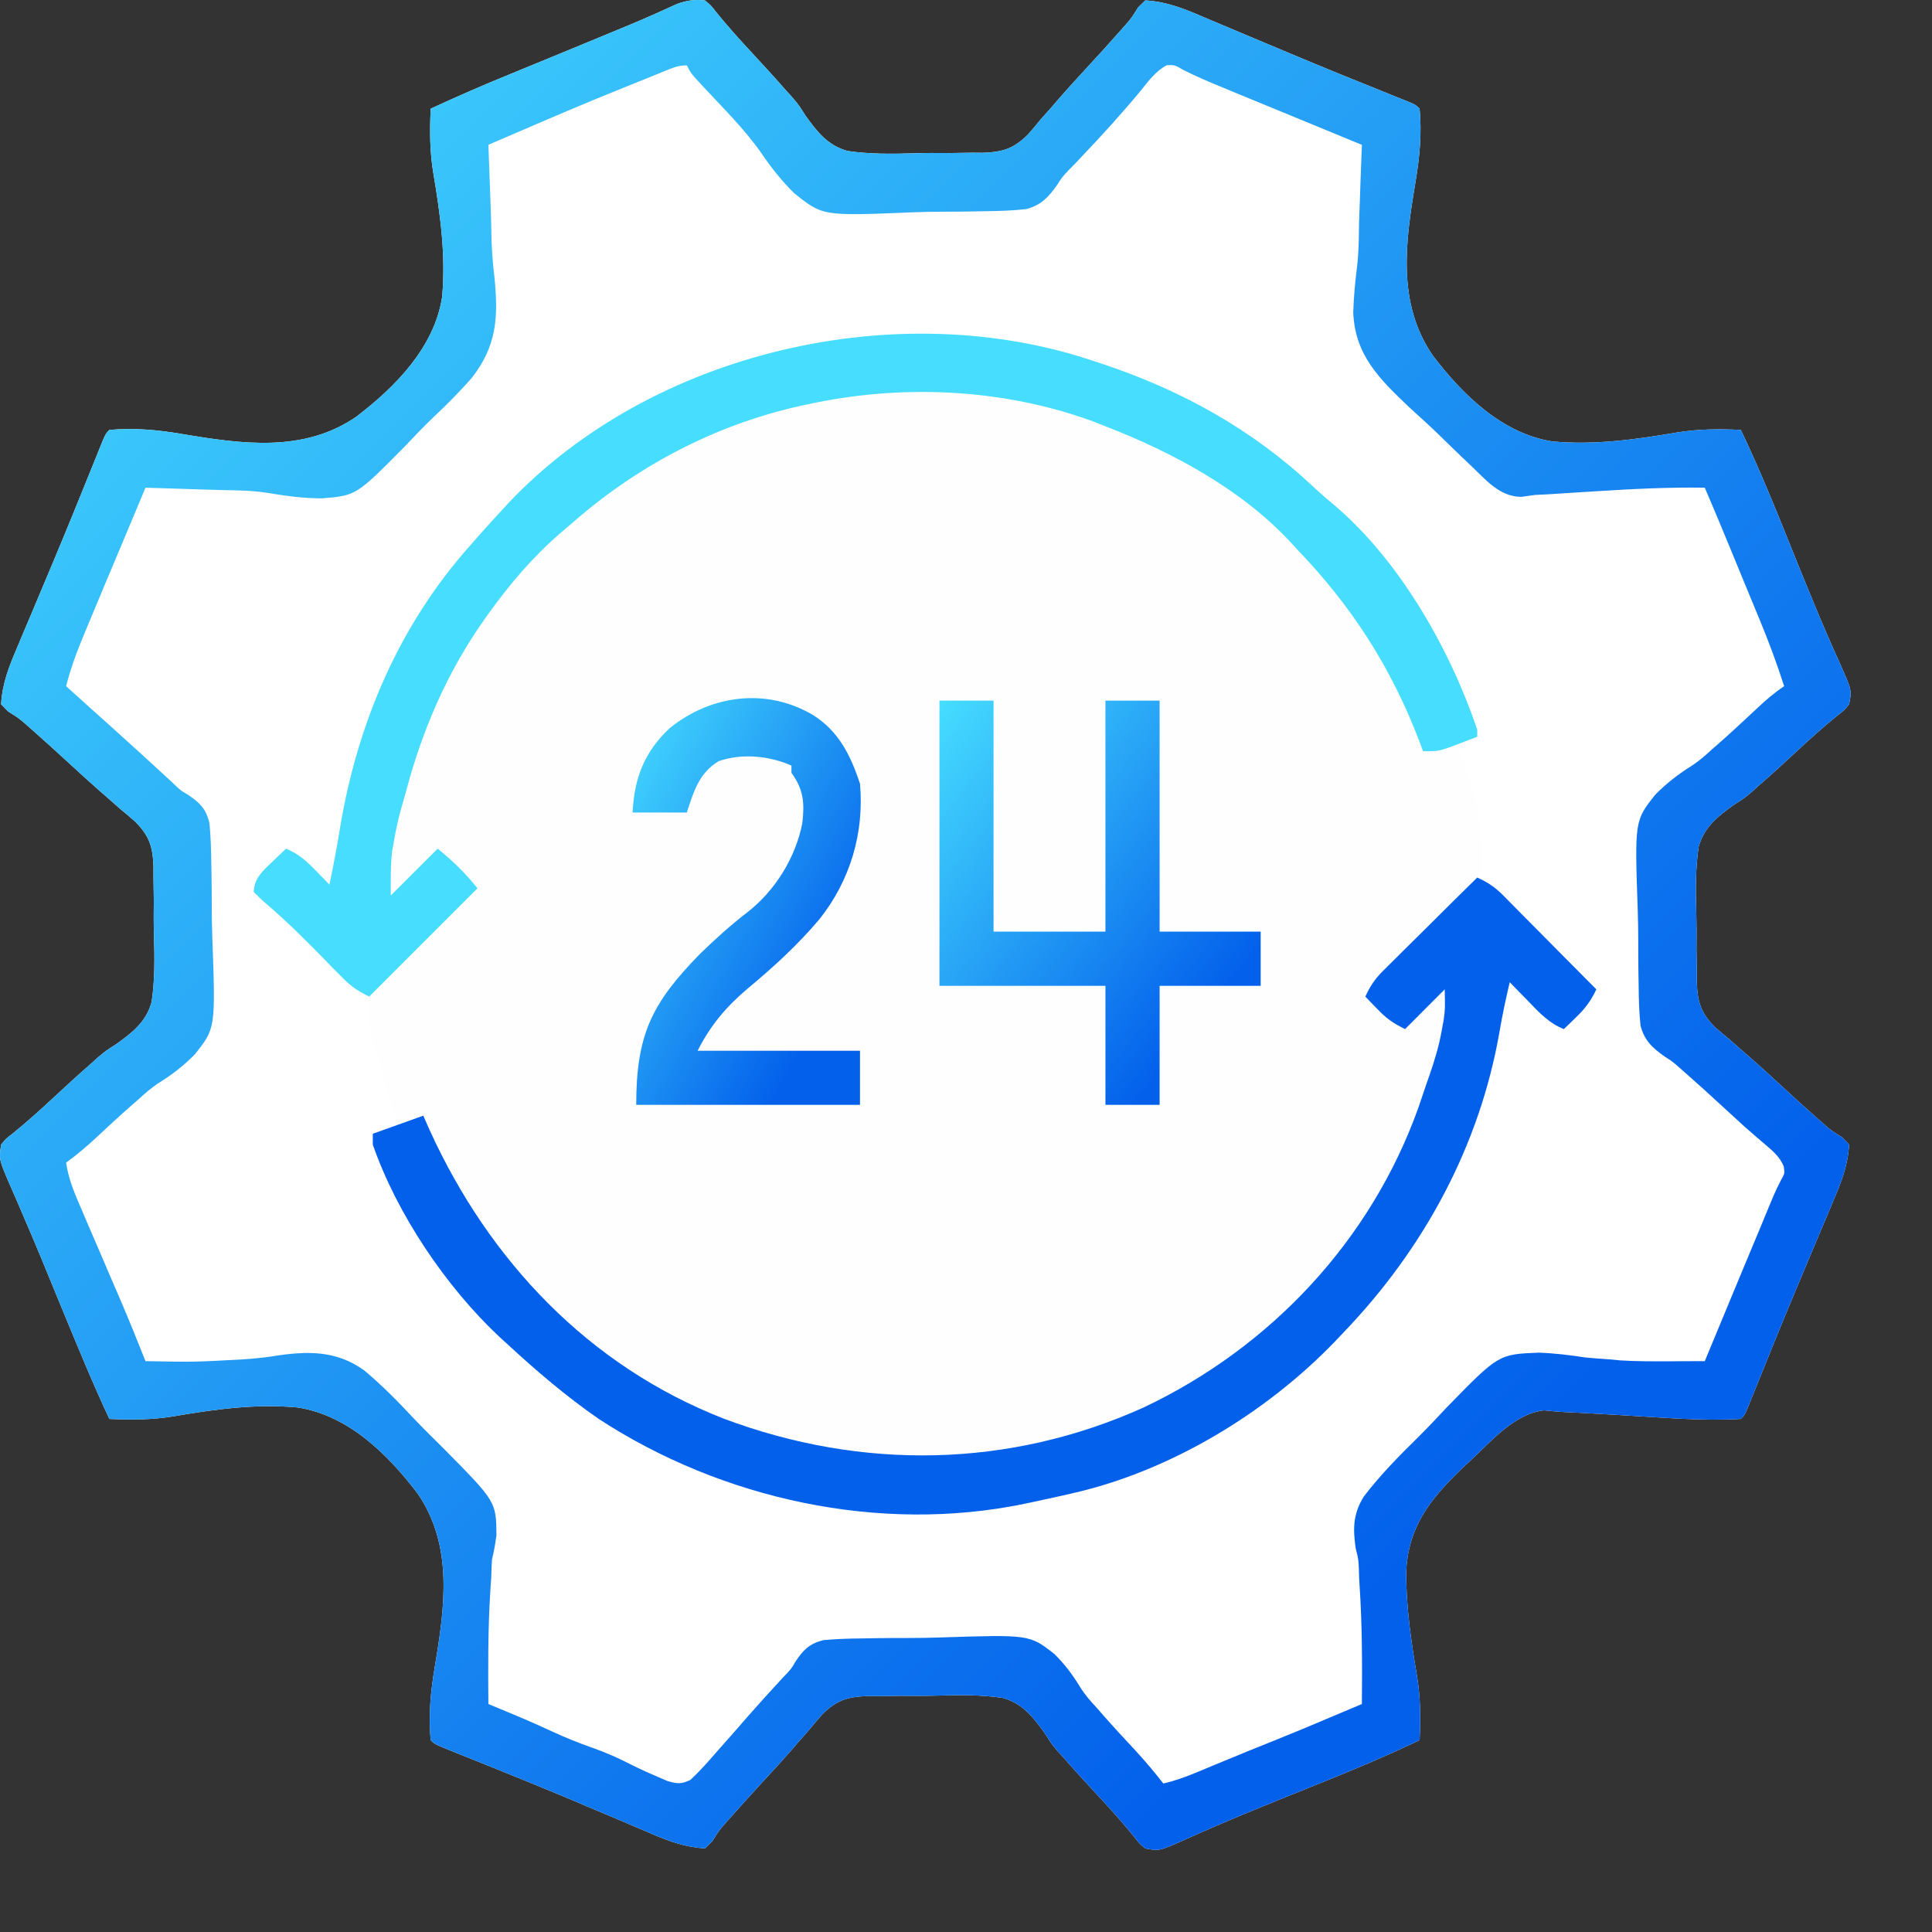 <svg width="23" height="23" viewBox="0 0 23 23" fill="none" xmlns="http://www.w3.org/2000/svg">
<rect x="0" y="0" width="23" height="23" fill="#333333" stroke="none"/>
<path d="M8.392 0.005C8.461 0.061 8.461 0.061 8.524 0.142C8.661 0.31 8.803 0.47 8.951 0.628C9.09 0.778 9.228 0.928 9.362 1.082C9.384 1.106 9.406 1.13 9.429 1.155C9.51 1.251 9.51 1.251 9.591 1.379C9.73 1.571 9.853 1.731 10.089 1.797C10.352 1.836 10.615 1.833 10.88 1.825C11.022 1.82 11.163 1.821 11.304 1.822C11.395 1.821 11.486 1.82 11.577 1.818C11.618 1.819 11.66 1.819 11.703 1.819C11.94 1.809 12.066 1.771 12.237 1.602C12.289 1.543 12.339 1.484 12.388 1.423C12.436 1.369 12.483 1.315 12.531 1.262C12.555 1.234 12.579 1.206 12.604 1.177C12.709 1.056 12.817 0.939 12.925 0.821C13.062 0.673 13.198 0.524 13.331 0.373C13.354 0.346 13.378 0.32 13.402 0.293C13.471 0.213 13.471 0.213 13.549 0.088C13.577 0.061 13.605 0.033 13.634 0.005C13.881 0.018 14.084 0.099 14.309 0.195C14.345 0.21 14.38 0.225 14.417 0.241C14.532 0.289 14.647 0.338 14.762 0.386C14.881 0.436 15 0.486 15.119 0.536C15.199 0.569 15.278 0.603 15.357 0.636C15.747 0.8 16.138 0.959 16.53 1.116C16.573 1.134 16.617 1.151 16.661 1.169C16.698 1.184 16.735 1.199 16.774 1.214C16.857 1.251 16.857 1.251 16.9 1.294C16.928 1.591 16.9 1.875 16.851 2.167C16.732 2.877 16.628 3.607 17.056 4.231C17.411 4.698 17.881 5.161 18.48 5.255C18.979 5.301 19.47 5.233 19.961 5.149C20.217 5.107 20.466 5.105 20.724 5.118C20.933 5.556 21.116 6.001 21.296 6.45C21.493 6.94 21.69 7.429 21.909 7.91C22.046 8.219 22.046 8.219 22.013 8.384C21.958 8.453 21.958 8.453 21.877 8.516C21.708 8.652 21.549 8.795 21.39 8.943C21.241 9.081 21.091 9.22 20.936 9.353C20.912 9.376 20.888 9.398 20.863 9.42C20.767 9.501 20.767 9.501 20.64 9.582C20.447 9.721 20.288 9.845 20.222 10.081C20.183 10.344 20.186 10.607 20.194 10.872C20.198 11.013 20.198 11.154 20.196 11.296C20.197 11.387 20.198 11.477 20.2 11.568C20.2 11.61 20.2 11.652 20.2 11.695C20.209 11.932 20.248 12.058 20.417 12.229C20.475 12.28 20.535 12.331 20.596 12.38C20.649 12.427 20.703 12.475 20.757 12.522C20.785 12.547 20.813 12.571 20.842 12.596C20.962 12.701 21.08 12.809 21.197 12.917C21.345 13.054 21.494 13.19 21.645 13.323C21.672 13.346 21.698 13.37 21.726 13.394C21.805 13.462 21.805 13.462 21.93 13.54C21.958 13.569 21.985 13.597 22.013 13.626C22 13.872 21.919 14.076 21.823 14.301C21.808 14.336 21.793 14.372 21.778 14.409C21.73 14.524 21.681 14.639 21.632 14.754C21.582 14.873 21.532 14.992 21.482 15.111C21.449 15.19 21.416 15.27 21.382 15.349C21.219 15.738 21.06 16.13 20.902 16.522C20.885 16.565 20.867 16.608 20.849 16.653C20.834 16.69 20.819 16.727 20.804 16.765C20.767 16.849 20.767 16.849 20.724 16.892C20.263 16.919 19.794 16.875 19.333 16.849C19.224 16.843 19.114 16.837 19.004 16.83C18.937 16.827 18.869 16.823 18.802 16.819C18.741 16.816 18.679 16.813 18.618 16.81C18.539 16.806 18.46 16.798 18.381 16.79C18.03 16.828 17.747 17.163 17.499 17.394C17.466 17.425 17.433 17.455 17.399 17.487C17.018 17.855 16.758 18.185 16.74 18.729C16.741 19.14 16.8 19.548 16.869 19.953C16.911 20.208 16.913 20.457 16.9 20.716C16.463 20.925 16.018 21.108 15.568 21.288C15.078 21.485 14.589 21.682 14.108 21.9C13.8 22.037 13.8 22.037 13.634 22.005C13.566 21.95 13.566 21.95 13.503 21.868C13.366 21.7 13.224 21.54 13.076 21.382C12.937 21.232 12.799 21.082 12.665 20.928C12.632 20.892 12.632 20.892 12.598 20.855C12.517 20.759 12.517 20.759 12.436 20.631C12.297 20.439 12.174 20.279 11.937 20.213C11.674 20.175 11.412 20.177 11.147 20.186C11.005 20.19 10.864 20.189 10.723 20.188C10.632 20.189 10.541 20.19 10.45 20.192C10.387 20.191 10.387 20.191 10.323 20.191C10.086 20.201 9.961 20.239 9.79 20.408C9.738 20.467 9.688 20.526 9.638 20.587C9.591 20.641 9.544 20.695 9.496 20.748C9.472 20.776 9.448 20.805 9.423 20.834C9.318 20.954 9.21 21.071 9.101 21.189C8.965 21.337 8.829 21.486 8.696 21.637C8.672 21.664 8.649 21.69 8.625 21.717C8.556 21.797 8.556 21.797 8.478 21.922C8.45 21.949 8.422 21.977 8.392 22.005C8.168 21.991 7.977 21.925 7.772 21.837C7.727 21.817 7.727 21.817 7.681 21.798C7.582 21.756 7.484 21.714 7.385 21.672C7.247 21.613 7.108 21.555 6.97 21.497C6.935 21.482 6.899 21.467 6.863 21.451C6.468 21.285 6.07 21.124 5.672 20.964C5.588 20.93 5.504 20.897 5.42 20.863C5.373 20.844 5.325 20.825 5.276 20.805C5.17 20.759 5.17 20.759 5.127 20.716C5.099 20.419 5.127 20.136 5.176 19.843C5.295 19.133 5.399 18.403 4.971 17.779C4.616 17.312 4.146 16.849 3.546 16.756C3.048 16.709 2.556 16.777 2.066 16.861C1.81 16.903 1.561 16.905 1.302 16.892C1.097 16.454 0.915 16.007 0.73 15.56C0.684 15.446 0.637 15.332 0.59 15.219C0.559 15.144 0.528 15.069 0.497 14.993C0.419 14.804 0.339 14.615 0.257 14.427C0.241 14.39 0.225 14.352 0.209 14.314C0.178 14.244 0.148 14.174 0.117 14.104C-0.012 13.805 -0.012 13.805 0.013 13.626C0.069 13.557 0.069 13.557 0.15 13.495C0.319 13.358 0.478 13.215 0.636 13.068C0.786 12.929 0.936 12.79 1.09 12.657C1.114 12.635 1.139 12.613 1.163 12.59C1.26 12.509 1.26 12.509 1.387 12.428C1.58 12.289 1.739 12.165 1.805 11.929C1.844 11.666 1.841 11.403 1.833 11.138C1.829 10.997 1.829 10.856 1.831 10.714C1.83 10.623 1.828 10.533 1.827 10.442C1.827 10.4 1.827 10.358 1.827 10.315C1.818 10.078 1.779 9.953 1.61 9.782C1.551 9.73 1.492 9.679 1.431 9.63C1.378 9.583 1.324 9.535 1.27 9.488C1.242 9.464 1.214 9.439 1.185 9.414C1.065 9.309 0.947 9.201 0.83 9.093C0.681 8.956 0.533 8.821 0.381 8.687C0.355 8.664 0.328 8.641 0.301 8.616C0.221 8.548 0.221 8.548 0.097 8.47C0.069 8.442 0.042 8.413 0.013 8.384C0.027 8.138 0.107 7.934 0.204 7.709C0.219 7.674 0.234 7.638 0.249 7.601C0.297 7.486 0.346 7.371 0.395 7.256C0.445 7.137 0.495 7.018 0.545 6.899C0.578 6.82 0.611 6.74 0.645 6.661C0.808 6.272 0.967 5.88 1.125 5.488C1.142 5.445 1.16 5.402 1.178 5.357C1.193 5.32 1.207 5.283 1.223 5.245C1.26 5.161 1.26 5.161 1.302 5.118C1.599 5.091 1.883 5.118 2.175 5.168C2.885 5.287 3.616 5.39 4.24 4.962C4.706 4.607 5.169 4.138 5.263 3.538C5.309 3.04 5.241 2.548 5.158 2.057C5.115 1.801 5.116 1.553 5.127 1.294C5.434 1.152 5.743 1.017 6.057 0.889C6.099 0.872 6.14 0.854 6.183 0.837C6.315 0.782 6.447 0.728 6.58 0.674C6.711 0.62 6.842 0.566 6.973 0.512C7.058 0.477 7.143 0.442 7.227 0.407C7.407 0.333 7.587 0.259 7.765 0.18C7.792 0.168 7.82 0.155 7.848 0.143C7.919 0.111 7.99 0.079 8.06 0.047C8.181 0.004 8.265 -0.008 8.392 0.005Z" fill="white"/>
<path d="M14.923 6.021C15.101 6.172 15.27 6.331 15.438 6.493C15.472 6.524 15.505 6.555 15.54 6.586C16.17 7.182 16.652 7.999 16.942 8.814C16.942 8.856 16.942 8.899 16.942 8.943C17.07 8.914 17.198 8.886 17.329 8.857C17.495 9.205 17.594 9.589 17.63 9.974C17.636 10.024 17.636 10.024 17.643 10.075C17.654 10.224 17.663 10.351 17.581 10.481C17.558 10.506 17.535 10.53 17.512 10.555C17.471 10.6 17.471 10.6 17.429 10.645C17.22 10.86 17.008 11.073 16.795 11.284C16.746 11.332 16.698 11.381 16.65 11.429C16.532 11.545 16.415 11.662 16.298 11.778C16.358 11.905 16.416 11.993 16.518 12.09C16.559 12.129 16.6 12.168 16.642 12.208C16.8 12.142 16.897 12.046 17.015 11.924C17.076 11.86 17.137 11.797 17.2 11.736C17.214 11.736 17.229 11.736 17.243 11.736C17.227 12.097 17.184 12.423 17.071 12.767C17.063 12.793 17.054 12.82 17.046 12.847C16.499 14.547 15.365 15.9 13.778 16.716C12.228 17.485 10.496 17.561 8.864 17.021C7.701 16.619 6.637 15.86 5.899 14.872C5.852 14.809 5.852 14.809 5.803 14.744C5.483 14.299 5.241 13.816 4.997 13.325C4.912 13.339 4.827 13.354 4.739 13.368C4.697 13.24 4.656 13.111 4.616 12.982C4.604 12.946 4.593 12.911 4.581 12.875C4.543 12.754 4.512 12.632 4.481 12.509C4.457 12.43 4.457 12.43 4.432 12.349C4.377 12.137 4.333 11.936 4.442 11.735C4.606 11.515 4.81 11.337 5.013 11.155C5.074 11.099 5.134 11.042 5.194 10.985C5.342 10.846 5.491 10.71 5.642 10.575C5.601 10.527 5.56 10.479 5.519 10.43C5.496 10.403 5.474 10.376 5.45 10.348C5.378 10.268 5.302 10.205 5.212 10.146C5.172 10.186 5.132 10.226 5.091 10.268C5.039 10.32 4.987 10.373 4.935 10.425C4.909 10.452 4.883 10.478 4.856 10.506C4.831 10.531 4.806 10.556 4.78 10.582C4.756 10.605 4.733 10.629 4.709 10.653C4.653 10.704 4.653 10.704 4.61 10.704C4.587 10.334 4.655 9.99 4.739 9.63C4.752 9.577 4.764 9.523 4.777 9.468C5.124 8.082 5.919 6.843 7.06 5.978C7.095 5.95 7.13 5.922 7.167 5.893C7.935 5.305 8.819 4.925 9.767 4.748C9.841 4.734 9.914 4.718 9.987 4.702C11.689 4.372 13.592 4.936 14.923 6.021Z" fill="#FEFEFE"/>
<path d="M8.392 0.005C8.461 0.061 8.461 0.061 8.524 0.142C8.661 0.31 8.803 0.47 8.951 0.628C9.09 0.778 9.228 0.928 9.362 1.082C9.384 1.106 9.406 1.13 9.429 1.155C9.51 1.251 9.51 1.251 9.591 1.379C9.73 1.571 9.853 1.731 10.089 1.797C10.352 1.836 10.615 1.833 10.88 1.825C11.022 1.82 11.163 1.821 11.304 1.822C11.395 1.821 11.486 1.82 11.577 1.818C11.618 1.819 11.66 1.819 11.703 1.819C11.94 1.809 12.066 1.771 12.237 1.602C12.289 1.543 12.339 1.484 12.388 1.423C12.436 1.369 12.483 1.315 12.531 1.262C12.555 1.234 12.579 1.206 12.604 1.177C12.709 1.056 12.817 0.939 12.925 0.821C13.062 0.673 13.198 0.524 13.331 0.373C13.354 0.346 13.378 0.32 13.402 0.293C13.471 0.213 13.471 0.213 13.549 0.088C13.577 0.061 13.605 0.033 13.634 0.005C13.881 0.018 14.084 0.099 14.309 0.195C14.345 0.21 14.38 0.225 14.417 0.241C14.532 0.289 14.647 0.338 14.762 0.386C14.881 0.436 15 0.486 15.119 0.536C15.199 0.569 15.278 0.603 15.357 0.636C15.747 0.8 16.138 0.959 16.53 1.116C16.573 1.134 16.617 1.151 16.661 1.169C16.698 1.184 16.735 1.199 16.774 1.214C16.857 1.251 16.857 1.251 16.9 1.294C16.928 1.591 16.9 1.875 16.851 2.167C16.732 2.877 16.628 3.607 17.056 4.231C17.411 4.698 17.881 5.161 18.48 5.255C18.979 5.301 19.47 5.233 19.961 5.149C20.217 5.107 20.466 5.105 20.724 5.118C20.933 5.556 21.116 6.001 21.296 6.45C21.493 6.94 21.69 7.429 21.909 7.91C22.046 8.219 22.046 8.219 22.013 8.384C21.958 8.453 21.958 8.453 21.877 8.516C21.708 8.652 21.549 8.795 21.39 8.943C21.241 9.081 21.091 9.22 20.936 9.353C20.912 9.376 20.888 9.398 20.863 9.42C20.767 9.501 20.767 9.501 20.64 9.582C20.447 9.721 20.288 9.845 20.222 10.081C20.183 10.344 20.186 10.607 20.194 10.872C20.198 11.013 20.198 11.154 20.196 11.296C20.197 11.387 20.198 11.477 20.2 11.568C20.2 11.61 20.2 11.652 20.2 11.695C20.209 11.932 20.248 12.058 20.417 12.229C20.475 12.28 20.535 12.331 20.596 12.38C20.649 12.427 20.703 12.475 20.757 12.522C20.785 12.547 20.813 12.571 20.842 12.596C20.962 12.701 21.08 12.809 21.197 12.917C21.345 13.054 21.494 13.19 21.645 13.323C21.672 13.346 21.698 13.37 21.726 13.394C21.805 13.462 21.805 13.462 21.93 13.54C21.958 13.569 21.985 13.597 22.013 13.626C22 13.872 21.919 14.076 21.823 14.301C21.808 14.336 21.793 14.372 21.778 14.409C21.73 14.524 21.681 14.639 21.632 14.754C21.582 14.873 21.532 14.992 21.482 15.111C21.449 15.19 21.416 15.27 21.382 15.349C21.219 15.738 21.06 16.13 20.902 16.522C20.885 16.565 20.867 16.608 20.849 16.653C20.834 16.69 20.819 16.727 20.804 16.765C20.767 16.849 20.767 16.849 20.724 16.892C20.263 16.919 19.794 16.875 19.333 16.849C19.224 16.843 19.114 16.837 19.004 16.83C18.937 16.827 18.869 16.823 18.802 16.819C18.741 16.816 18.679 16.813 18.618 16.81C18.539 16.806 18.46 16.798 18.381 16.79C18.03 16.828 17.747 17.163 17.499 17.394C17.466 17.425 17.433 17.455 17.399 17.487C17.018 17.855 16.758 18.185 16.74 18.729C16.741 19.14 16.8 19.548 16.869 19.953C16.911 20.208 16.913 20.457 16.9 20.716C16.463 20.925 16.018 21.108 15.568 21.288C15.078 21.485 14.589 21.682 14.108 21.9C13.8 22.037 13.8 22.037 13.634 22.005C13.566 21.95 13.566 21.95 13.503 21.868C13.366 21.7 13.224 21.54 13.076 21.382C12.937 21.232 12.799 21.082 12.665 20.928C12.632 20.892 12.632 20.892 12.598 20.855C12.517 20.759 12.517 20.759 12.436 20.631C12.297 20.439 12.174 20.279 11.937 20.213C11.674 20.175 11.412 20.177 11.147 20.186C11.005 20.19 10.864 20.189 10.723 20.188C10.632 20.189 10.541 20.19 10.45 20.192C10.387 20.191 10.387 20.191 10.323 20.191C10.086 20.201 9.961 20.239 9.79 20.408C9.738 20.467 9.688 20.526 9.638 20.587C9.591 20.641 9.544 20.695 9.496 20.748C9.472 20.776 9.448 20.805 9.423 20.834C9.318 20.954 9.21 21.071 9.101 21.189C8.965 21.337 8.829 21.486 8.696 21.637C8.672 21.664 8.649 21.69 8.625 21.717C8.556 21.797 8.556 21.797 8.478 21.922C8.45 21.949 8.422 21.977 8.392 22.005C8.168 21.991 7.977 21.925 7.772 21.837C7.727 21.817 7.727 21.817 7.681 21.798C7.582 21.756 7.484 21.714 7.385 21.672C7.247 21.613 7.108 21.555 6.97 21.497C6.935 21.482 6.899 21.467 6.863 21.451C6.468 21.285 6.07 21.124 5.672 20.964C5.588 20.93 5.504 20.897 5.42 20.863C5.373 20.844 5.325 20.825 5.276 20.805C5.17 20.759 5.17 20.759 5.127 20.716C5.099 20.419 5.127 20.136 5.176 19.843C5.295 19.133 5.399 18.403 4.971 17.779C4.616 17.312 4.146 16.849 3.546 16.756C3.048 16.709 2.556 16.777 2.066 16.861C1.81 16.903 1.561 16.905 1.302 16.892C1.097 16.454 0.915 16.007 0.73 15.56C0.684 15.446 0.637 15.332 0.59 15.219C0.559 15.144 0.528 15.069 0.497 14.993C0.419 14.804 0.339 14.615 0.257 14.427C0.241 14.39 0.225 14.352 0.209 14.314C0.178 14.244 0.148 14.174 0.117 14.104C-0.012 13.805 -0.012 13.805 0.013 13.626C0.069 13.557 0.069 13.557 0.15 13.495C0.319 13.358 0.478 13.215 0.636 13.068C0.786 12.929 0.936 12.79 1.09 12.657C1.114 12.635 1.139 12.613 1.163 12.59C1.26 12.509 1.26 12.509 1.387 12.428C1.58 12.289 1.739 12.165 1.805 11.929C1.844 11.666 1.841 11.403 1.833 11.138C1.829 10.997 1.829 10.856 1.831 10.714C1.83 10.623 1.828 10.533 1.827 10.442C1.827 10.4 1.827 10.358 1.827 10.315C1.818 10.078 1.779 9.953 1.61 9.782C1.551 9.73 1.492 9.679 1.431 9.63C1.378 9.583 1.324 9.535 1.27 9.488C1.242 9.464 1.214 9.439 1.185 9.414C1.065 9.309 0.947 9.201 0.83 9.093C0.681 8.956 0.533 8.821 0.381 8.687C0.355 8.664 0.328 8.641 0.301 8.616C0.221 8.548 0.221 8.548 0.097 8.47C0.069 8.442 0.042 8.413 0.013 8.384C0.027 8.138 0.107 7.934 0.204 7.709C0.219 7.674 0.234 7.638 0.249 7.601C0.297 7.486 0.346 7.371 0.395 7.256C0.445 7.137 0.495 7.018 0.545 6.899C0.578 6.82 0.611 6.74 0.645 6.661C0.808 6.272 0.967 5.88 1.125 5.488C1.142 5.445 1.16 5.402 1.178 5.357C1.193 5.32 1.207 5.283 1.223 5.245C1.26 5.161 1.26 5.161 1.302 5.118C1.599 5.091 1.883 5.118 2.175 5.168C2.885 5.287 3.616 5.39 4.24 4.962C4.706 4.607 5.169 4.138 5.263 3.538C5.309 3.04 5.241 2.548 5.158 2.057C5.115 1.801 5.116 1.553 5.127 1.294C5.434 1.152 5.743 1.017 6.057 0.889C6.099 0.872 6.14 0.854 6.183 0.837C6.315 0.782 6.447 0.728 6.58 0.674C6.711 0.62 6.842 0.566 6.973 0.512C7.058 0.477 7.143 0.442 7.227 0.407C7.407 0.333 7.587 0.259 7.765 0.18C7.792 0.168 7.82 0.155 7.848 0.143C7.919 0.111 7.99 0.079 8.06 0.047C8.181 0.004 8.265 -0.008 8.392 0.005ZM7.913 0.846C7.877 0.861 7.842 0.875 7.805 0.89C7.766 0.905 7.728 0.921 7.689 0.937C7.649 0.953 7.61 0.969 7.57 0.985C7.457 1.031 7.345 1.076 7.232 1.122C7.163 1.15 7.163 1.15 7.092 1.179C6.664 1.356 6.24 1.541 5.814 1.724C5.816 1.759 5.817 1.793 5.818 1.829C5.823 1.964 5.828 2.099 5.833 2.234C5.836 2.319 5.839 2.403 5.842 2.488C5.845 2.575 5.848 2.663 5.849 2.75C5.851 2.939 5.864 3.121 5.887 3.308C5.933 3.781 5.914 4.12 5.613 4.503C5.47 4.665 5.319 4.817 5.161 4.966C5.04 5.081 4.927 5.201 4.812 5.322C4.241 5.899 4.241 5.899 3.832 5.933C3.612 5.932 3.399 5.904 3.182 5.867C3.012 5.841 2.844 5.837 2.672 5.835C2.615 5.833 2.557 5.832 2.5 5.83C2.445 5.828 2.39 5.826 2.334 5.825C2.274 5.823 2.215 5.821 2.155 5.819C2.014 5.815 1.873 5.81 1.732 5.806C1.611 6.094 1.49 6.382 1.37 6.67C1.329 6.769 1.288 6.866 1.246 6.964C1.187 7.105 1.128 7.247 1.069 7.388C1.051 7.431 1.032 7.475 1.014 7.52C0.924 7.734 0.844 7.944 0.787 8.169C0.813 8.193 0.839 8.216 0.866 8.24C0.942 8.309 1.018 8.377 1.094 8.446C1.17 8.514 1.246 8.583 1.323 8.651C1.562 8.866 1.799 9.082 2.035 9.3C2.149 9.41 2.149 9.41 2.238 9.462C2.379 9.556 2.451 9.628 2.493 9.795C2.508 9.95 2.513 10.104 2.515 10.26C2.516 10.318 2.517 10.376 2.518 10.434C2.52 10.555 2.521 10.676 2.521 10.798C2.521 10.921 2.523 11.044 2.528 11.168C2.566 12.241 2.566 12.241 2.321 12.55C2.191 12.684 2.05 12.792 1.892 12.891C1.799 12.951 1.719 13.022 1.638 13.097C1.6 13.13 1.6 13.13 1.562 13.163C1.419 13.288 1.279 13.418 1.14 13.548C1.026 13.653 0.912 13.751 0.787 13.841C0.817 14.055 0.903 14.241 0.988 14.438C1.004 14.475 1.019 14.511 1.035 14.549C1.086 14.667 1.136 14.784 1.187 14.902C1.237 15.018 1.287 15.135 1.337 15.252C1.368 15.325 1.399 15.397 1.431 15.469C1.535 15.713 1.635 15.958 1.732 16.204C2.312 16.215 2.312 16.215 2.89 16.183C2.926 16.18 2.963 16.177 3 16.175C3.082 16.167 3.164 16.159 3.245 16.146C3.645 16.083 3.998 16.069 4.338 16.316C4.546 16.49 4.734 16.681 4.919 16.879C5.036 17.002 5.156 17.121 5.277 17.24C5.907 17.877 5.907 17.877 5.91 18.278C5.887 18.432 5.887 18.432 5.857 18.567C5.853 18.637 5.849 18.707 5.848 18.777C5.844 18.838 5.84 18.899 5.836 18.96C5.809 19.402 5.81 19.843 5.814 20.286C5.862 20.306 5.862 20.306 5.91 20.326C6.132 20.417 6.352 20.51 6.569 20.611C6.726 20.684 6.884 20.747 7.047 20.805C7.216 20.864 7.372 20.934 7.531 21.016C7.634 21.067 7.738 21.114 7.844 21.159C7.879 21.174 7.914 21.189 7.95 21.204C8.068 21.237 8.11 21.241 8.22 21.189C8.302 21.111 8.375 21.034 8.449 20.95C8.47 20.926 8.491 20.903 8.512 20.878C8.573 20.81 8.633 20.742 8.693 20.673C8.72 20.642 8.748 20.611 8.776 20.579C8.823 20.525 8.869 20.472 8.916 20.418C9.047 20.269 9.181 20.123 9.315 19.977C9.419 19.869 9.419 19.869 9.47 19.781C9.564 19.64 9.636 19.567 9.804 19.525C9.96 19.511 10.113 19.506 10.27 19.505C10.328 19.504 10.386 19.503 10.444 19.502C10.565 19.5 10.687 19.5 10.808 19.5C10.932 19.5 11.056 19.498 11.179 19.494C12.256 19.459 12.256 19.459 12.549 19.688C12.673 19.808 12.771 19.94 12.861 20.088C12.918 20.179 12.986 20.256 13.06 20.335C13.082 20.36 13.104 20.386 13.127 20.412C13.252 20.555 13.381 20.693 13.51 20.832C13.629 20.961 13.741 21.093 13.849 21.232C13.982 21.202 14.104 21.158 14.23 21.106C14.27 21.089 14.31 21.073 14.351 21.056C14.393 21.038 14.435 21.021 14.478 21.003C14.56 20.97 14.642 20.936 14.724 20.902C14.764 20.885 14.805 20.868 14.847 20.851C14.959 20.805 15.072 20.76 15.185 20.715C15.402 20.628 15.617 20.538 15.831 20.447C15.887 20.424 15.887 20.424 15.943 20.4C16.033 20.362 16.123 20.324 16.213 20.286C16.217 19.813 16.217 19.341 16.185 18.869C16.181 18.806 16.178 18.742 16.177 18.679C16.172 18.563 16.172 18.563 16.139 18.432C16.105 18.193 16.108 18.023 16.235 17.817C16.426 17.566 16.645 17.343 16.87 17.122C16.991 17.003 17.106 16.88 17.222 16.756C17.84 16.122 17.84 16.122 18.32 16.103C18.508 16.11 18.691 16.132 18.877 16.161C18.971 16.169 19.066 16.177 19.161 16.183C19.224 16.189 19.224 16.189 19.288 16.195C19.486 16.208 19.684 16.206 19.882 16.206C19.922 16.206 19.962 16.205 20.003 16.205C20.1 16.205 20.197 16.205 20.295 16.204C20.305 16.179 20.316 16.153 20.327 16.127C20.437 15.862 20.547 15.597 20.657 15.332C20.698 15.234 20.739 15.135 20.78 15.036C20.839 14.894 20.898 14.752 20.958 14.61C20.976 14.566 20.994 14.521 21.013 14.476C21.03 14.434 21.048 14.393 21.065 14.351C21.081 14.314 21.096 14.278 21.111 14.241C21.139 14.175 21.17 14.111 21.203 14.048C21.247 13.971 21.247 13.971 21.235 13.884C21.183 13.766 21.11 13.707 21.012 13.623C20.973 13.59 20.934 13.556 20.894 13.522C20.852 13.485 20.811 13.449 20.767 13.411C20.679 13.331 20.592 13.251 20.504 13.17C20.36 13.037 20.216 12.906 20.069 12.777C20.032 12.744 20.032 12.744 19.994 12.711C19.91 12.637 19.91 12.637 19.819 12.579C19.67 12.473 19.579 12.391 19.53 12.211C19.514 12.056 19.509 11.903 19.508 11.746C19.507 11.688 19.506 11.63 19.505 11.572C19.503 11.451 19.503 11.33 19.503 11.209C19.503 11.086 19.501 10.963 19.497 10.84C19.46 9.77 19.46 9.77 19.706 9.46C19.836 9.327 19.978 9.218 20.135 9.119C20.227 9.06 20.306 8.99 20.386 8.916C20.411 8.894 20.436 8.873 20.462 8.85C20.617 8.714 20.768 8.572 20.919 8.431C21.022 8.334 21.122 8.248 21.24 8.169C21.155 7.904 21.059 7.646 20.953 7.389C20.938 7.353 20.923 7.317 20.908 7.28C20.861 7.166 20.814 7.053 20.767 6.939C20.736 6.863 20.704 6.786 20.673 6.71C20.549 6.408 20.424 6.106 20.295 5.806C19.859 5.799 19.427 5.821 18.992 5.849C18.895 5.855 18.798 5.861 18.701 5.867C18.614 5.873 18.527 5.878 18.439 5.884C18.385 5.886 18.331 5.889 18.275 5.892C18.22 5.899 18.165 5.907 18.109 5.915C17.851 5.912 17.688 5.712 17.512 5.544C17.474 5.508 17.435 5.471 17.395 5.433C17.314 5.355 17.233 5.277 17.153 5.198C17.031 5.079 16.905 4.965 16.779 4.851C16.424 4.513 16.129 4.228 16.11 3.718C16.116 3.537 16.132 3.358 16.155 3.178C16.176 3.005 16.177 2.834 16.179 2.66C16.183 2.547 16.187 2.435 16.191 2.323C16.193 2.263 16.195 2.204 16.197 2.145C16.202 2.004 16.207 1.864 16.213 1.724C16.189 1.714 16.164 1.704 16.139 1.694C15.887 1.59 15.635 1.486 15.382 1.382C15.288 1.343 15.194 1.305 15.1 1.266C14.964 1.21 14.829 1.154 14.694 1.099C14.652 1.081 14.61 1.064 14.567 1.046C14.403 0.979 14.242 0.911 14.084 0.831C13.985 0.773 13.985 0.773 13.89 0.776C13.756 0.849 13.672 0.965 13.578 1.082C13.354 1.353 13.118 1.611 12.876 1.866C12.838 1.907 12.838 1.907 12.799 1.948C12.774 1.973 12.75 1.997 12.725 2.023C12.645 2.108 12.645 2.108 12.586 2.2C12.481 2.348 12.399 2.439 12.22 2.489C12.065 2.506 11.914 2.512 11.758 2.514C11.7 2.515 11.642 2.516 11.585 2.517C11.464 2.52 11.343 2.52 11.222 2.52C11.1 2.52 10.977 2.523 10.855 2.528C9.793 2.572 9.793 2.572 9.454 2.299C9.304 2.152 9.179 1.993 9.061 1.819C8.863 1.537 8.612 1.29 8.378 1.038C8.225 0.874 8.225 0.874 8.177 0.778C8.074 0.778 8.009 0.807 7.913 0.846Z" fill="url(#paint0_linear_7269_820)"/>
<path d="M13.031 4.302C13.076 4.317 13.076 4.317 13.123 4.332C14.069 4.647 14.908 5.112 15.635 5.795C15.721 5.876 15.809 5.951 15.899 6.026C16.67 6.686 17.264 7.734 17.586 8.685C17.586 8.713 17.586 8.741 17.586 8.771C17.511 8.8 17.436 8.828 17.36 8.857C17.319 8.873 17.277 8.889 17.233 8.905C17.113 8.943 17.113 8.943 16.941 8.943C16.927 8.903 16.912 8.864 16.897 8.824C16.561 7.944 16.091 7.214 15.438 6.536C15.396 6.491 15.396 6.491 15.354 6.444C14.766 5.817 13.953 5.382 13.16 5.075C13.113 5.056 13.065 5.037 13.016 5.018C11.932 4.62 10.717 4.569 9.594 4.818C9.562 4.824 9.53 4.831 9.498 4.839C8.494 5.067 7.571 5.556 6.801 6.236C6.759 6.271 6.717 6.307 6.674 6.344C6.341 6.632 6.069 6.952 5.812 7.31C5.795 7.334 5.778 7.357 5.761 7.382C5.314 8.017 5.019 8.71 4.824 9.458C4.809 9.509 4.794 9.561 4.779 9.614C4.742 9.746 4.713 9.876 4.69 10.011C4.683 10.052 4.676 10.093 4.668 10.135C4.648 10.309 4.652 10.486 4.652 10.661C4.837 10.477 5.021 10.293 5.211 10.103C5.396 10.256 5.531 10.384 5.684 10.575C5.258 11.001 4.833 11.426 4.395 11.864C4.239 11.787 4.166 11.732 4.049 11.611C4.016 11.578 3.983 11.545 3.949 11.511C3.916 11.476 3.882 11.441 3.847 11.405C3.629 11.183 3.412 10.966 3.175 10.764C3.121 10.718 3.07 10.669 3.02 10.618C3.03 10.453 3.121 10.374 3.237 10.264C3.269 10.233 3.3 10.203 3.333 10.172C3.369 10.138 3.369 10.138 3.406 10.103C3.555 10.166 3.649 10.25 3.761 10.366C3.791 10.397 3.821 10.428 3.853 10.46C3.887 10.496 3.887 10.496 3.922 10.532C3.969 10.306 4.012 10.079 4.049 9.851C4.256 8.607 4.752 7.441 5.598 6.493C5.63 6.456 5.663 6.418 5.697 6.38C5.792 6.273 5.887 6.168 5.984 6.064C6.007 6.038 6.031 6.013 6.054 5.987C7.768 4.178 10.694 3.508 13.031 4.302Z" fill="#46DDFF"/>
<path d="M17.586 10.447C17.709 10.502 17.797 10.561 17.892 10.656C17.929 10.694 17.929 10.694 17.967 10.732C17.994 10.759 18.02 10.786 18.047 10.813C18.075 10.841 18.102 10.868 18.13 10.897C18.218 10.985 18.305 11.073 18.392 11.161C18.451 11.22 18.51 11.28 18.569 11.34C18.714 11.486 18.859 11.632 19.004 11.778C18.939 11.915 18.872 12.006 18.762 12.111C18.735 12.138 18.708 12.164 18.68 12.191C18.659 12.211 18.639 12.231 18.617 12.251C18.442 12.182 18.326 12.056 18.198 11.924C18.177 11.901 18.155 11.879 18.132 11.856C18.079 11.802 18.026 11.747 17.973 11.693C17.928 11.885 17.886 12.078 17.853 12.273C17.617 13.639 16.952 14.865 15.996 15.861C15.96 15.899 15.924 15.937 15.887 15.976C15.066 16.826 13.932 17.511 12.776 17.775C12.717 17.789 12.717 17.789 12.658 17.802C12.539 17.829 12.42 17.855 12.301 17.88C12.267 17.887 12.233 17.895 12.198 17.902C10.473 18.259 8.598 17.851 7.128 16.892C6.736 16.62 6.377 16.314 6.027 15.989C6 15.965 5.972 15.94 5.944 15.914C5.308 15.317 4.725 14.452 4.438 13.626C4.438 13.584 4.438 13.541 4.438 13.497C4.636 13.426 4.835 13.355 5.039 13.282C5.065 13.34 5.09 13.397 5.116 13.456C5.824 15.009 7.01 16.264 8.622 16.891C10.263 17.505 12.015 17.478 13.616 16.755C15.129 16.038 16.321 14.767 16.886 13.185C16.919 13.089 16.952 12.992 16.984 12.896C16.996 12.862 17.008 12.829 17.02 12.794C17.08 12.619 17.132 12.448 17.164 12.265C17.171 12.227 17.178 12.19 17.185 12.151C17.204 12.013 17.204 12.013 17.199 11.778C17.043 11.934 16.887 12.09 16.727 12.251C16.576 12.176 16.506 12.126 16.394 12.009C16.354 11.969 16.354 11.969 16.314 11.927C16.294 11.906 16.274 11.886 16.254 11.864C16.31 11.742 16.368 11.653 16.464 11.559C16.489 11.534 16.514 11.509 16.54 11.483C16.566 11.457 16.593 11.43 16.621 11.403C16.648 11.376 16.676 11.348 16.704 11.32C16.792 11.233 16.88 11.146 16.968 11.059C17.028 10.999 17.088 10.94 17.147 10.881C17.293 10.736 17.439 10.591 17.586 10.447Z" fill="#0360EB"/>
<path d="M11.184 8.341C11.396 8.341 11.609 8.341 11.828 8.341C11.828 9.248 11.828 10.156 11.828 11.091C12.268 11.091 12.707 11.091 13.16 11.091C13.16 10.184 13.16 9.276 13.16 8.341C13.373 8.341 13.585 8.341 13.805 8.341C13.805 9.248 13.805 10.156 13.805 11.091C14.202 11.091 14.599 11.091 15.008 11.091C15.008 11.304 15.008 11.516 15.008 11.736C14.611 11.736 14.214 11.736 13.805 11.736C13.805 12.203 13.805 12.671 13.805 13.153C13.592 13.153 13.379 13.153 13.16 13.153C13.16 12.686 13.16 12.218 13.16 11.736C12.508 11.736 11.856 11.736 11.184 11.736C11.184 10.615 11.184 9.495 11.184 8.341Z" fill="url(#paint1_linear_7269_820)"/>
<path d="M9.68 8.513C9.986 8.706 10.126 8.993 10.238 9.329C10.29 9.913 10.123 10.48 9.756 10.942C9.496 11.25 9.204 11.517 8.894 11.774C8.643 11.987 8.453 12.213 8.305 12.509C8.943 12.509 9.581 12.509 10.238 12.509C10.238 12.722 10.238 12.934 10.238 13.153C9.359 13.153 8.48 13.153 7.574 13.153C7.574 12.307 7.766 11.938 8.329 11.36C8.51 11.184 8.698 11.013 8.898 10.86C9.227 10.603 9.47 10.213 9.551 9.802C9.579 9.561 9.568 9.402 9.422 9.2C9.422 9.172 9.422 9.144 9.422 9.114C9.158 8.997 8.83 8.965 8.554 9.062C8.321 9.204 8.259 9.422 8.176 9.673C7.963 9.673 7.75 9.673 7.531 9.673C7.551 9.264 7.669 8.954 7.972 8.669C8.46 8.274 9.121 8.182 9.68 8.513Z" fill="url(#paint2_linear_7269_820)"/>
<defs>
<linearGradient id="paint0_linear_7269_820" x1="0" y1="0" x2="22.023" y2="22.031" gradientUnits="userSpaceOnUse">
<stop stop-color="#46DDFF"/>
<stop offset="0.803" stop-color="#0360EB"/>
</linearGradient>
<linearGradient id="paint1_linear_7269_820" x1="11.184" y1="8.341" x2="15.872" y2="12.066" gradientUnits="userSpaceOnUse">
<stop stop-color="#46DDFF"/>
<stop offset="0.803" stop-color="#0360EB"/>
</linearGradient>
<linearGradient id="paint2_linear_7269_820" x1="7.531" y1="8.311" x2="11.664" y2="10.628" gradientUnits="userSpaceOnUse">
<stop stop-color="#46DDFF"/>
<stop offset="0.803" stop-color="#0360EB"/>
</linearGradient>
</defs>
</svg>
